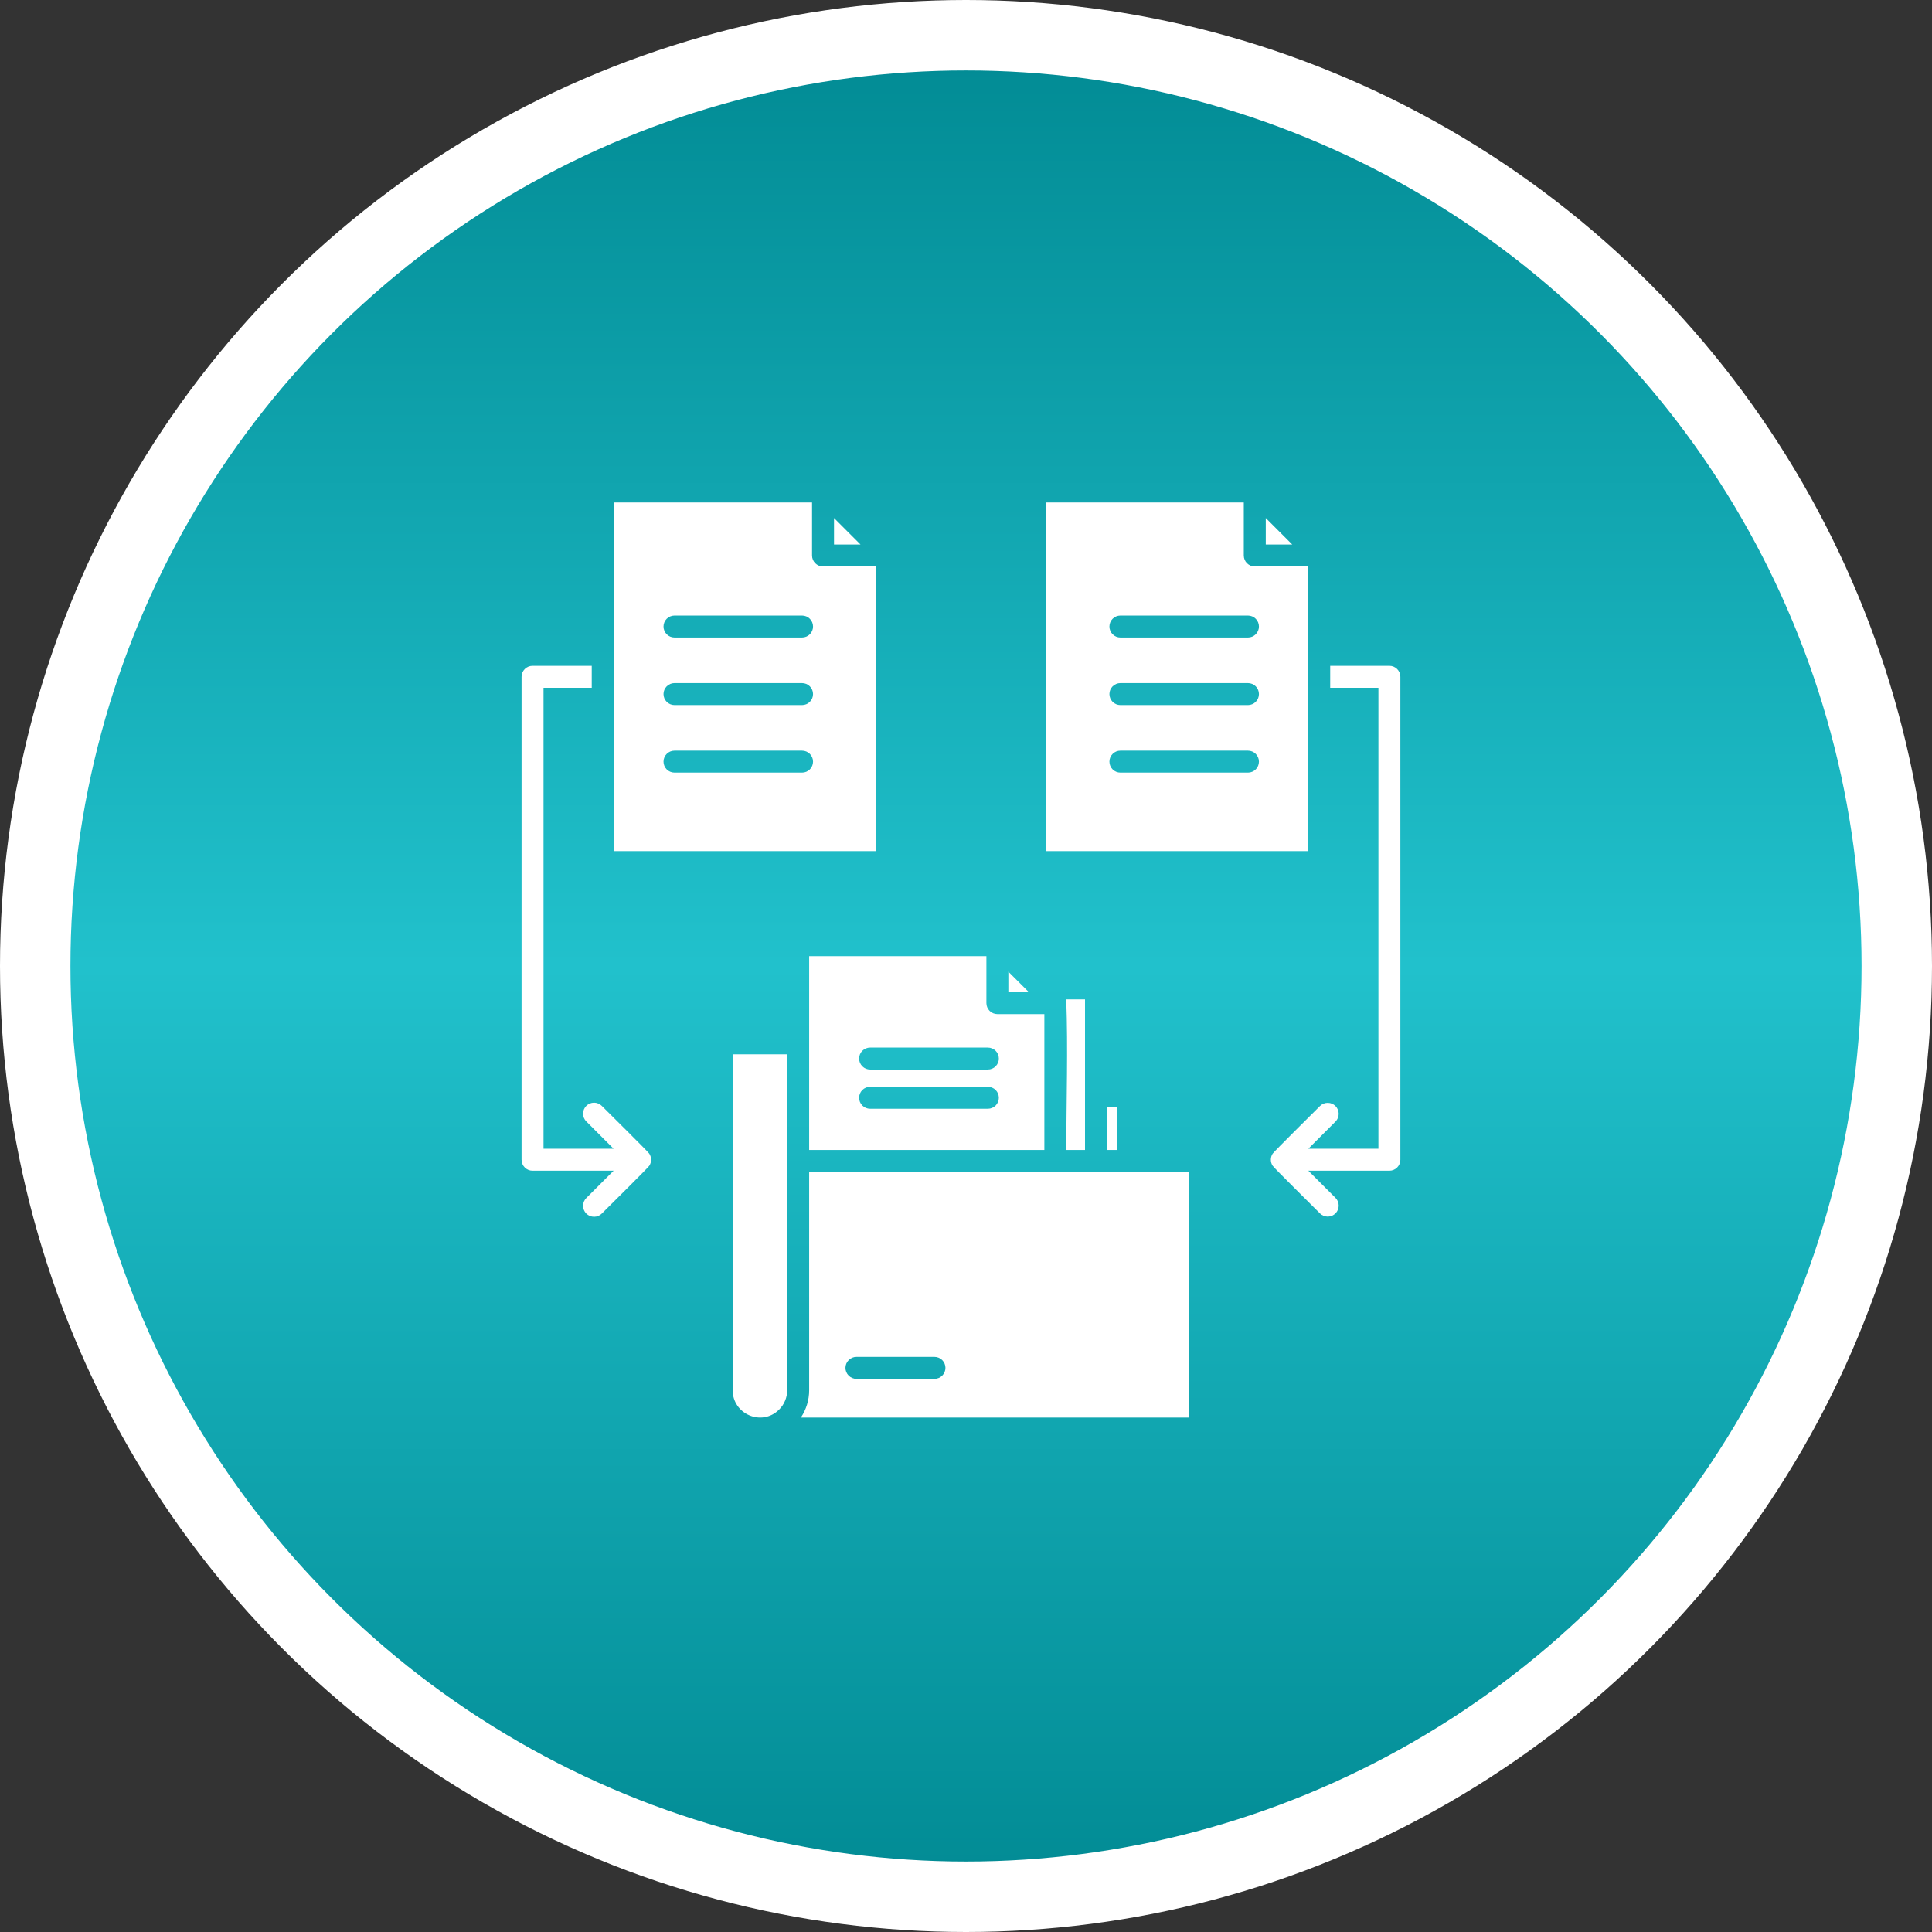 <svg xmlns="http://www.w3.org/2000/svg" width="192" height="192" viewBox="0 0 192 192" fill="none"><rect x="0" y="0" width="192" height="192" fill="#333333" stroke="none"/><circle cx="96" cy="96" r="92.5" fill="url(#paint0_linear_2014_12)" stroke="white" stroke-width="7"></circle><path fill-rule="evenodd" clip-rule="evenodd" d="M123.608 49.937H103.942V84.583H129.965V56.294H124.699C124.409 56.294 124.132 56.179 123.927 55.975C123.722 55.77 123.607 55.492 123.607 55.203V49.937H123.608ZM111.344 76.782C111.055 76.782 110.777 76.668 110.573 76.463C110.368 76.258 110.253 75.981 110.253 75.691C110.253 75.402 110.368 75.124 110.573 74.92C110.777 74.715 111.055 74.6 111.344 74.6H124.021C124.31 74.6 124.588 74.715 124.793 74.92C124.997 75.124 125.112 75.402 125.112 75.691C125.112 75.981 124.997 76.258 124.793 76.463C124.588 76.668 124.31 76.782 124.021 76.782H111.344ZM111.344 70.069C111.055 70.069 110.777 69.954 110.573 69.749C110.368 69.544 110.253 69.267 110.253 68.977C110.253 68.688 110.368 68.41 110.573 68.206C110.777 68.001 111.055 67.886 111.344 67.886H124.021C124.31 67.886 124.588 68.001 124.793 68.206C124.997 68.41 125.112 68.688 125.112 68.977C125.112 69.267 124.997 69.544 124.793 69.749C124.588 69.954 124.31 70.069 124.021 70.069H111.344ZM111.344 63.355C111.201 63.355 111.059 63.327 110.927 63.272C110.794 63.217 110.674 63.137 110.573 63.035C110.471 62.934 110.391 62.814 110.336 62.681C110.281 62.549 110.253 62.407 110.253 62.264C110.253 62.12 110.281 61.978 110.336 61.846C110.391 61.714 110.471 61.593 110.573 61.492C110.674 61.391 110.794 61.31 110.927 61.255C111.059 61.201 111.201 61.172 111.344 61.172H124.021C124.31 61.172 124.588 61.287 124.793 61.492C124.997 61.697 125.112 61.974 125.112 62.264C125.112 62.553 124.997 62.831 124.793 63.035C124.588 63.24 124.31 63.355 124.021 63.355H111.344Z" fill="white"></path><path fill-rule="evenodd" clip-rule="evenodd" d="M80.701 49.937H61.035V84.583H87.058V56.294H81.791C81.502 56.294 81.224 56.179 81.02 55.975C80.815 55.77 80.7 55.492 80.7 55.203V49.937H80.701ZM67.031 76.782C66.741 76.782 66.464 76.668 66.259 76.463C66.054 76.258 65.939 75.981 65.939 75.691C65.939 75.402 66.054 75.124 66.259 74.92C66.464 74.715 66.741 74.6 67.031 74.6H79.707C79.997 74.6 80.275 74.715 80.479 74.92C80.684 75.124 80.799 75.402 80.799 75.691C80.799 75.981 80.684 76.258 80.479 76.463C80.275 76.668 79.997 76.782 79.707 76.782H67.031ZM67.031 70.069C66.741 70.069 66.464 69.954 66.259 69.749C66.054 69.544 65.939 69.267 65.939 68.977C65.939 68.688 66.054 68.41 66.259 68.206C66.464 68.001 66.741 67.886 67.031 67.886H79.707C79.997 67.886 80.275 68.001 80.479 68.206C80.684 68.41 80.799 68.688 80.799 68.977C80.799 69.267 80.684 69.544 80.479 69.749C80.275 69.954 79.997 70.069 79.707 70.069H67.031ZM67.031 63.355C66.887 63.355 66.746 63.327 66.613 63.272C66.481 63.217 66.36 63.137 66.259 63.035C66.158 62.934 66.077 62.814 66.022 62.681C65.968 62.549 65.939 62.407 65.939 62.264C65.939 62.12 65.968 61.978 66.022 61.846C66.077 61.714 66.158 61.593 66.259 61.492C66.36 61.391 66.481 61.31 66.613 61.255C66.746 61.201 66.887 61.172 67.031 61.172H79.707C79.997 61.172 80.275 61.287 80.479 61.492C80.684 61.697 80.799 61.974 80.799 62.264C80.799 62.553 80.684 62.831 80.479 63.035C80.275 63.24 79.997 63.355 79.707 63.355H67.031Z" fill="white"></path><path fill-rule="evenodd" clip-rule="evenodd" d="M132.728 119.051C132.929 119.256 133.041 119.532 133.039 119.82C133.037 120.107 132.923 120.382 132.719 120.585C132.516 120.789 132.241 120.903 131.954 120.905C131.666 120.906 131.39 120.794 131.185 120.593C130.609 120.018 126.661 116.116 126.475 115.852C126.358 115.674 126.296 115.465 126.296 115.252C126.296 115.039 126.358 114.83 126.475 114.652C126.66 114.389 130.609 110.486 131.184 109.911C131.389 109.71 131.666 109.598 131.953 109.6C132.241 109.601 132.516 109.716 132.719 109.919C132.922 110.123 133.037 110.398 133.038 110.685C133.04 110.973 132.928 111.249 132.727 111.454L130.021 114.162H136.986V68.352H132.194V66.169H138.077C138.367 66.169 138.644 66.284 138.849 66.489C139.053 66.694 139.168 66.971 139.168 67.261V115.252C139.168 115.542 139.053 115.819 138.849 116.024C138.644 116.229 138.367 116.344 138.077 116.344H130.021L132.728 119.051Z" fill="white"></path><path fill-rule="evenodd" clip-rule="evenodd" d="M59.816 120.593C59.715 120.696 59.594 120.778 59.462 120.835C59.329 120.891 59.186 120.92 59.042 120.921C58.898 120.922 58.755 120.894 58.621 120.839C58.488 120.784 58.367 120.704 58.264 120.602C58.163 120.5 58.082 120.378 58.027 120.245C57.972 120.111 57.944 119.969 57.945 119.824C57.946 119.68 57.975 119.537 58.031 119.405C58.088 119.272 58.17 119.151 58.273 119.05L60.979 116.344H52.923C52.633 116.344 52.356 116.229 52.151 116.024C51.947 115.819 51.832 115.542 51.832 115.252V67.26C51.832 66.971 51.947 66.693 52.151 66.489C52.356 66.284 52.633 66.169 52.923 66.169H58.806V68.352H54.014V114.162H60.979L58.273 111.454C58.169 111.353 58.087 111.233 58.031 111.1C57.975 110.967 57.946 110.825 57.945 110.68C57.944 110.536 57.972 110.393 58.027 110.26C58.081 110.126 58.162 110.005 58.264 109.903C58.366 109.801 58.487 109.72 58.621 109.665C58.754 109.611 58.897 109.583 59.042 109.583C59.186 109.584 59.328 109.614 59.461 109.67C59.594 109.726 59.715 109.808 59.815 109.911C60.391 110.487 64.339 114.388 64.525 114.652C64.642 114.831 64.704 115.039 64.704 115.253C64.704 115.466 64.642 115.674 64.525 115.853C64.34 116.115 60.39 120.019 59.816 120.593Z" fill="white"></path><path fill-rule="evenodd" clip-rule="evenodd" d="M105.962 99.319C106.144 104.175 105.97 109.387 105.97 114.283H107.827V99.319H105.962Z" fill="white"></path><path d="M110.009 110.044H110.976V114.283H110.009V110.044Z" fill="white"></path><path fill-rule="evenodd" clip-rule="evenodd" d="M100.209 96.564V98.598H102.244L100.209 96.564Z" fill="white"></path><path fill-rule="evenodd" clip-rule="evenodd" d="M78.23 104.776H72.813V138.166C72.813 140.539 75.712 141.799 77.434 140.077C77.686 139.827 77.886 139.529 78.022 139.201C78.159 138.873 78.229 138.521 78.229 138.166L78.23 104.776Z" fill="white"></path><path fill-rule="evenodd" clip-rule="evenodd" d="M80.413 114.283H103.787V100.781H99.119C98.829 100.781 98.552 100.666 98.347 100.461C98.142 100.257 98.027 99.979 98.027 99.69V95.021H80.413V114.283ZM86.469 110.187C86.18 110.187 85.902 110.072 85.698 109.868C85.493 109.663 85.378 109.385 85.378 109.096C85.378 108.807 85.493 108.529 85.698 108.324C85.902 108.12 86.18 108.005 86.469 108.005H98.173C98.463 108.005 98.74 108.12 98.945 108.324C99.15 108.529 99.264 108.807 99.264 109.096C99.264 109.385 99.15 109.663 98.945 109.868C98.74 110.072 98.463 110.187 98.173 110.187H86.469ZM86.469 106.289C86.18 106.289 85.902 106.174 85.698 105.97C85.493 105.765 85.378 105.487 85.378 105.198C85.378 104.909 85.493 104.631 85.698 104.426C85.902 104.222 86.18 104.107 86.469 104.107H98.173C98.463 104.107 98.74 104.222 98.945 104.426C99.15 104.631 99.264 104.909 99.264 105.198C99.264 105.487 99.15 105.765 98.945 105.97C98.74 106.174 98.463 106.289 98.173 106.289H86.469Z" fill="white"></path><path fill-rule="evenodd" clip-rule="evenodd" d="M128.422 54.112L125.791 51.48V54.112H128.422Z" fill="white"></path><path fill-rule="evenodd" clip-rule="evenodd" d="M85.515 54.112L82.883 51.48V54.112H85.515Z" fill="white"></path><path fill-rule="evenodd" clip-rule="evenodd" d="M80.413 138.165C80.413 139.13 80.127 140.073 79.59 140.875H118.187V116.466H80.413V138.165ZM85.112 137.029C84.823 137.029 84.546 136.914 84.341 136.709C84.136 136.504 84.021 136.227 84.021 135.937C84.021 135.648 84.136 135.37 84.341 135.166C84.546 134.961 84.823 134.846 85.112 134.846H92.865C93.155 134.846 93.432 134.961 93.637 135.166C93.841 135.37 93.957 135.648 93.957 135.937C93.957 136.227 93.841 136.504 93.637 136.709C93.432 136.914 93.155 137.029 92.865 137.029H85.112Z" fill="white"></path><defs><linearGradient id="paint0_linear_2014_12" x1="96" y1="0" x2="96" y2="192" gradientUnits="userSpaceOnUse"><stop stop-color="#008891"></stop><stop offset="0.5" stop-color="#21C1CC"></stop><stop offset="1" stop-color="#008891"></stop></linearGradient></defs></svg>
